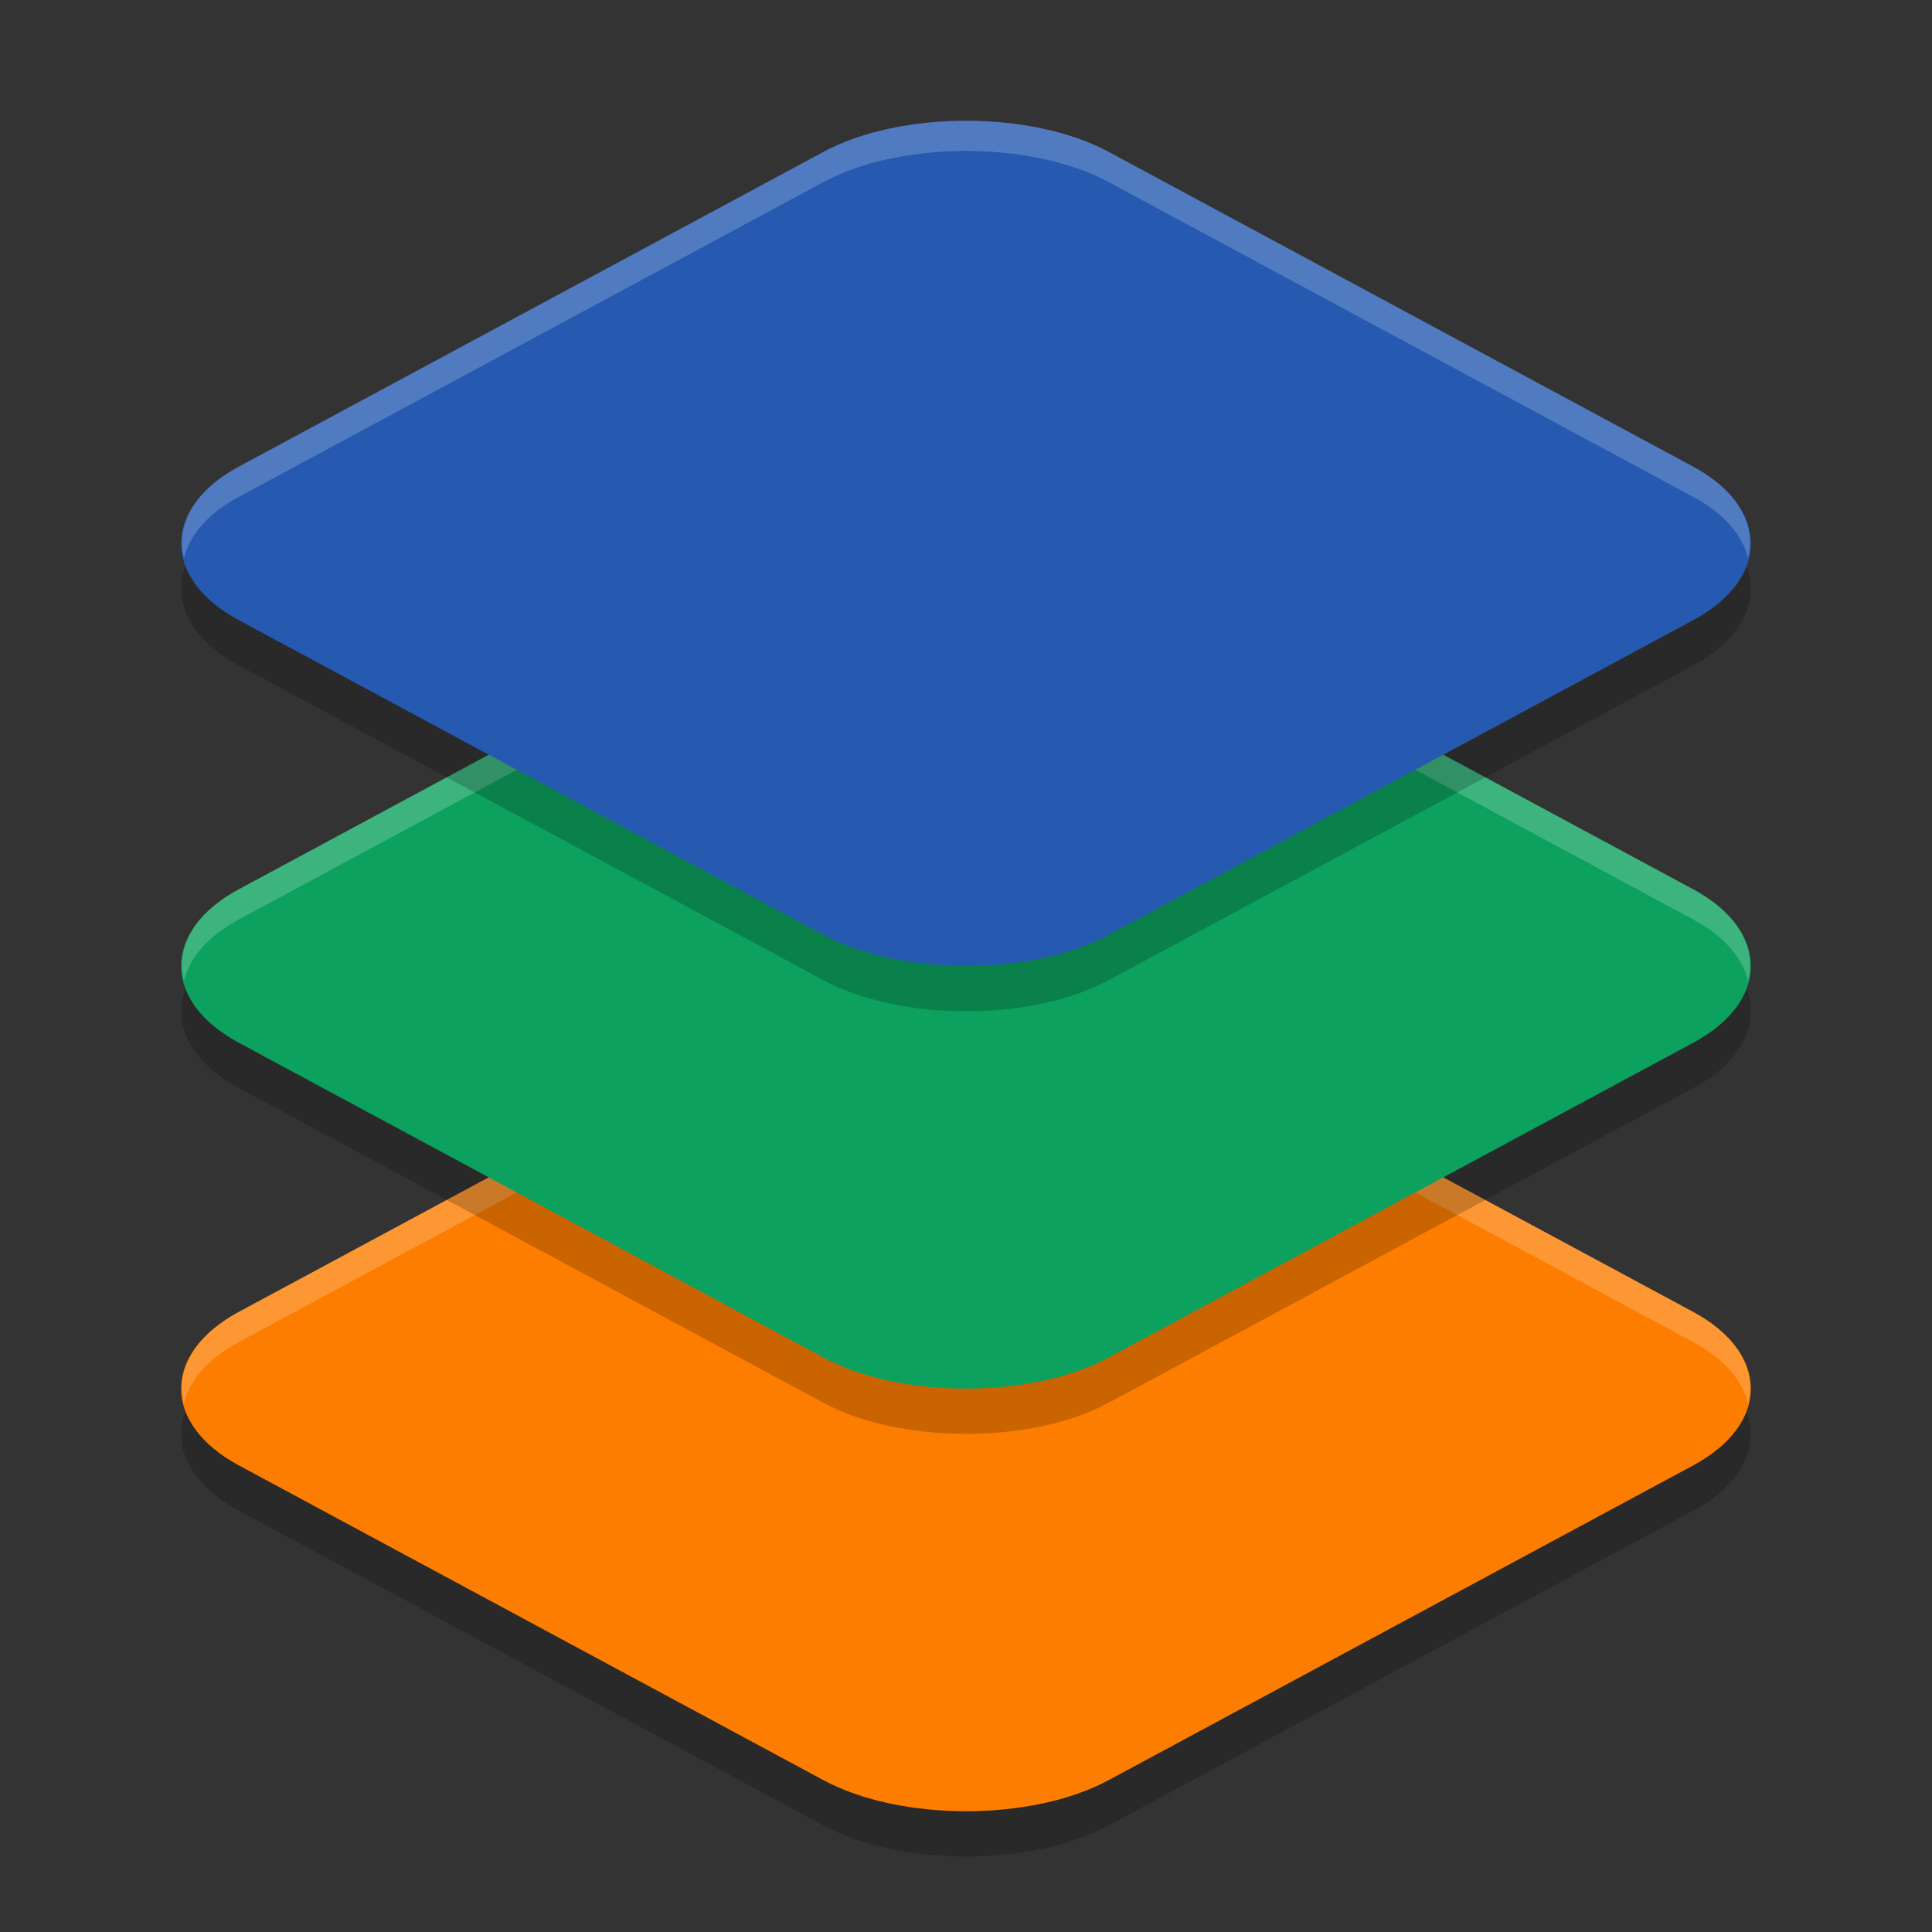 <svg xmlns="http://www.w3.org/2000/svg" xmlns:xlink="http://www.w3.org/1999/xlink" width="384pt" height="384pt" version="1.1" viewBox="0 0 384 384"><rect x="0" y="0" width="384" height="384" fill="#333333" stroke="none"/> <defs> <filter id="alpha" width="100%" height="100%" x="0%" y="0%"> <feColorMatrix in="SourceGraphic" values="0 0 0 0 1 0 0 0 0 1 0 0 0 0 1 0 0 0 1 0"/> </filter> <mask id="mask0"> <g filter="url(#alpha)"> <rect width="384" height="384" style="fill-opacity:.2;fill:rgb(0%,0%,0%)"/> </g> </mask> <clipPath id="clip1"> <rect width="384" height="384"/> </clipPath> <g id="surface5" clip-path="url(#clip1)"> <path d="m192.008 198c-10.348 0-20.695 2.066-28.352 6.191l-116.176 62.547c-15.316 8.246-15.301 22.285 0.012 30.531l116.164 62.547c15.312 8.246 41.391 8.246 56.703 0l116.16-62.547c15.316-8.246 15.301-22.285-0.012-30.531l-116.148-62.547c-7.656-4.125-18.004-6.191-28.352-6.191z" style="fill:rgb(0%,0%,0%)"/> </g> <mask id="mask1"> <g filter="url(#alpha)"> <rect width="384" height="384" style="fill-opacity:.2;fill:rgb(0%,0%,0%)"/> </g> </mask> <clipPath id="clip2"> <rect width="384" height="384"/> </clipPath> <g id="surface8" clip-path="url(#clip2)"> <path d="m192 192c-10.348 0-20.68 2.062-28.336 6.188l-116.18 62.555c-9.016 4.852-12.559 11.688-10.922 18.188 1.094-4.5 4.668-8.82 10.922-12.188l116.18-62.555c7.656-4.125 17.988-6.188 28.336-6.188s20.703 2.062 28.359 6.188l116.156 62.555c6.254 3.367 9.828 7.688 10.922 12.188 1.633-6.5-1.906-13.332-10.922-18.188l-116.156-62.555c-7.656-4.125-18.012-6.188-28.359-6.188z" style="fill:rgb(100.000%,100.000%,100.000%)"/> </g> <mask id="mask2"> <g filter="url(#alpha)"> <rect width="384" height="384" style="fill-opacity:.2;fill:rgb(0%,0%,0%)"/> </g> </mask> <clipPath id="clip3"> <rect width="384" height="384"/> </clipPath> <g id="surface11" clip-path="url(#clip3)"> <path d="m192.008 114c-10.348 0-20.695 2.066-28.352 6.191l-116.176 62.547c-15.316 8.246-15.301 22.285 0.012 30.531l116.164 62.547c15.312 8.246 41.391 8.246 56.703 0l116.16-62.547c15.316-8.246 15.301-22.285-0.012-30.531l-116.148-62.547c-7.656-4.125-18.004-6.191-28.352-6.191z" style="fill:rgb(0%,0%,0%)"/> </g> <mask id="mask3"> <g filter="url(#alpha)"> <rect width="384" height="384" style="fill-opacity:.2;fill:rgb(0%,0%,0%)"/> </g> </mask> <clipPath id="clip4"> <rect width="384" height="384"/> </clipPath> <g id="surface14" clip-path="url(#clip4)"> <path d="m192 108c-10.348 0-20.68 2.062-28.336 6.188l-116.18 62.555c-9.016 4.855-12.559 11.688-10.922 18.188 1.094-4.5 4.668-8.82 10.922-12.188l116.18-62.555c7.656-4.125 17.988-6.188 28.336-6.188s20.703 2.062 28.359 6.188l116.156 62.555c6.254 3.367 9.828 7.688 10.922 12.188 1.633-6.5-1.906-13.332-10.922-18.188l-116.156-62.555c-7.656-4.125-18.012-6.188-28.359-6.188z" style="fill:rgb(100.000%,100.000%,100.000%)"/> </g> <mask id="mask4"> <g filter="url(#alpha)"> <rect width="384" height="384" style="fill-opacity:.2;fill:rgb(0%,0%,0%)"/> </g> </mask> <clipPath id="clip5"> <rect width="384" height="384"/> </clipPath> <g id="surface17" clip-path="url(#clip5)"> <path d="m192.008 30c-10.348 0-20.695 2.066-28.352 6.191l-116.176 62.547c-15.316 8.246-15.301 22.285 0.012 30.531l116.164 62.547c15.312 8.246 41.391 8.246 56.703 0l116.16-62.547c15.316-8.246 15.301-22.285-0.012-30.531l-116.148-62.547c-7.656-4.125-18.004-6.191-28.352-6.191z" style="fill:rgb(0%,0%,0%)"/> </g> <mask id="mask5"> <g filter="url(#alpha)"> <rect width="384" height="384" style="fill-opacity:.2;fill:rgb(0%,0%,0%)"/> </g> </mask> <clipPath id="clip6"> <rect width="384" height="384"/> </clipPath> <g id="surface20" clip-path="url(#clip6)"> <path d="m192 24c-10.348 0-20.68 2.062-28.336 6.188l-116.18 62.555c-9.016 4.855-12.559 11.688-10.922 18.188 1.094-4.5 4.668-8.82 10.922-12.188l116.18-62.555c7.656-4.125 17.988-6.188 28.336-6.188s20.703 2.062 28.359 6.188l116.156 62.555c6.254 3.367 9.828 7.688 10.922 12.188 1.633-6.5-1.906-13.332-10.922-18.188l-116.156-62.555c-7.656-4.125-18.012-6.188-28.359-6.188z" style="fill:rgb(100.000%,100.000%,100.000%)"/> </g> </defs> <use width="100%" height="100%" mask="url(#mask0)" transform="translate(0,3)" xlink:href="#surface5"/> <path d="m192.008 192c-10.348 0-20.695 2.066-28.352 6.191l-116.176 62.547c-15.316 8.246-15.301 22.285 0.012 30.531l116.164 62.547c15.312 8.246 41.391 8.246 56.703 0l116.16-62.547c15.316-8.246 15.301-22.285-0.012-30.531l-116.148-62.547c-7.656-4.125-18.004-6.191-28.352-6.191z" style="fill:rgb(99.215%,49.019%,0%)"/> <use mask="url(#mask1)" xlink:href="#surface8"/> <use width="100%" height="100%" mask="url(#mask2)" transform="translate(0,3)" xlink:href="#surface11"/> <path d="m192.008 108c-10.348 0-20.695 2.066-28.352 6.191l-116.176 62.547c-15.316 8.246-15.301 22.285 0.012 30.531l116.164 62.547c15.312 8.246 41.391 8.246 56.703 0l116.16-62.547c15.316-8.246 15.301-22.285-0.012-30.531l-116.148-62.547c-7.656-4.125-18.004-6.191-28.352-6.191z" style="fill:rgb(4.705%,63.137%,36.862%)"/> <use mask="url(#mask3)" xlink:href="#surface14"/> <use width="100%" height="100%" mask="url(#mask4)" transform="translate(0,3)" xlink:href="#surface17"/> <path d="m192.008 24c-10.348 0-20.695 2.066-28.352 6.191l-116.176 62.547c-15.316 8.246-15.301 22.285 0.012 30.531l116.164 62.547c15.312 8.246 41.391 8.246 56.703 0l116.16-62.547c15.316-8.246 15.301-22.285-0.012-30.531l-116.148-62.547c-7.656-4.125-18.004-6.191-28.352-6.191z" style="fill:rgb(14.901%,35.294%,69.411%)"/> <use mask="url(#mask5)" xlink:href="#surface20"/> </svg>
